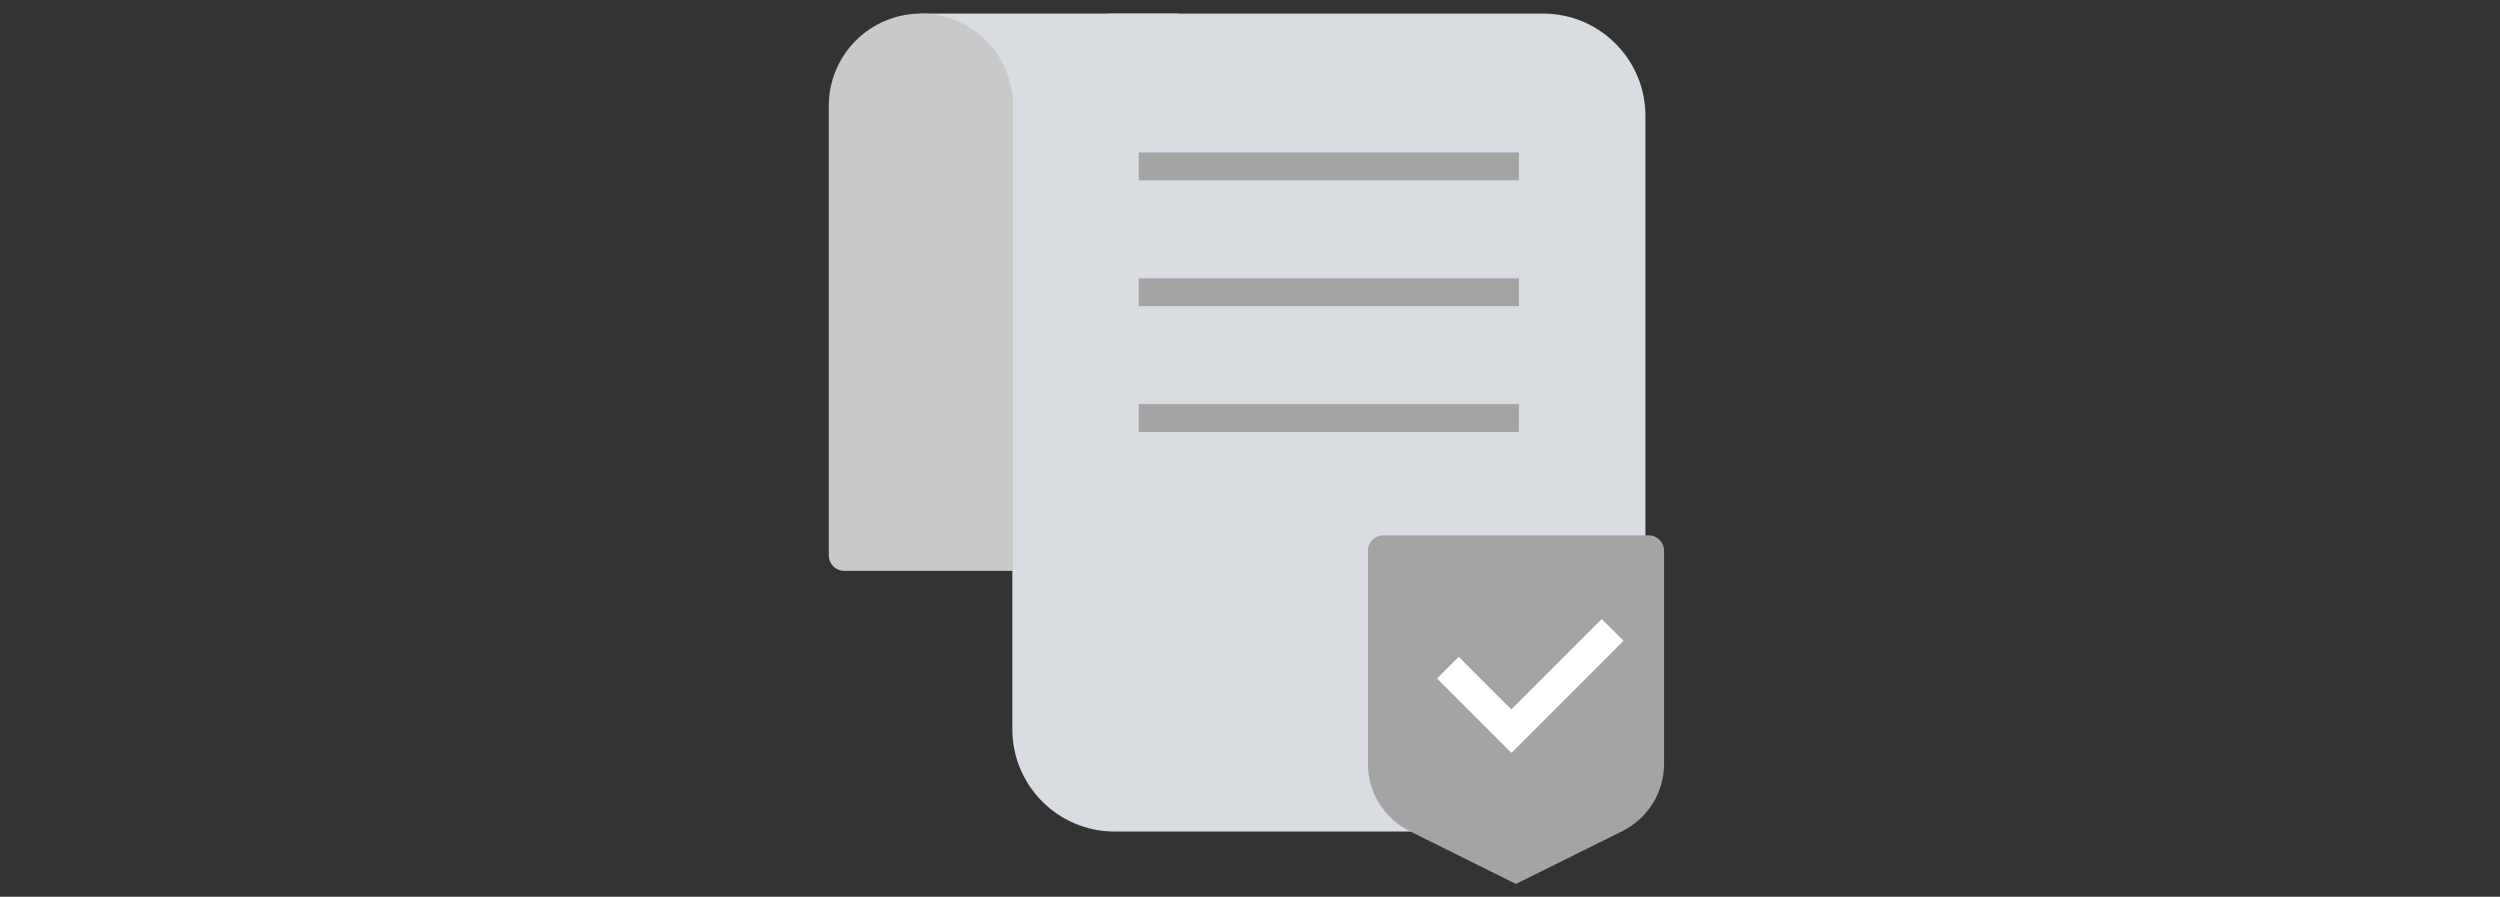 <svg width="92" height="33" viewBox="0 0 92 33" fill="none" xmlns="http://www.w3.org/2000/svg">
<rect x="0" y="0" width="92" height="33" fill="#333333" stroke="none"/>
<path d="M56.785 0.5H41.021C38.941 0.5 37.254 2.186 37.254 4.267V26.834C37.254 28.915 38.941 30.601 41.021 30.601H56.785C58.866 30.601 60.552 28.915 60.552 26.834V4.267C60.552 2.186 58.866 0.5 56.785 0.5Z" fill="#D9DCE1"/>
<path d="M43.375 0.5H33.875V6.124H43.375V0.5Z" fill="#D9DCE1"/>
<path d="M33.89 0.5C34.789 0.5 35.652 0.857 36.287 1.493C36.923 2.129 37.28 2.991 37.28 3.89V21.007H31.065C30.915 21.007 30.771 20.947 30.666 20.841C30.559 20.735 30.5 20.592 30.5 20.442V3.89C30.5 2.991 30.857 2.129 31.493 1.493C32.129 0.857 32.991 0.5 33.89 0.5Z" fill="#C9C9C9"/>
<path d="M51.87 30.583L55.787 32.53L59.705 30.583C60.165 30.354 60.552 30.002 60.823 29.565C61.094 29.129 61.237 28.625 61.238 28.112V20.265C61.238 20.115 61.178 19.972 61.072 19.866C60.966 19.76 60.823 19.7 60.673 19.7H50.905C50.755 19.7 50.612 19.76 50.506 19.866C50.4 19.972 50.34 20.115 50.34 20.265V28.112C50.34 28.625 50.483 29.128 50.754 29.565C51.024 30.001 51.41 30.354 51.87 30.583Z" fill="#A4A4A4"/>
<path fill-rule="evenodd" clip-rule="evenodd" d="M59.743 23.58L55.618 27.705L52.883 24.97L53.682 24.171L55.618 26.107L58.944 22.781L59.743 23.58Z" fill="white"/>
<path fill-rule="evenodd" clip-rule="evenodd" d="M55.896 6.636H48.901H41.906V5.611H55.896V6.636Z" fill="#A4A4A4"/>
<path fill-rule="evenodd" clip-rule="evenodd" d="M55.896 11.266H41.906V10.241H55.896V11.266Z" fill="#A4A4A4"/>
<path fill-rule="evenodd" clip-rule="evenodd" d="M55.896 15.896H41.906V14.871H55.896V15.896Z" fill="#A4A4A4"/>
</svg>
